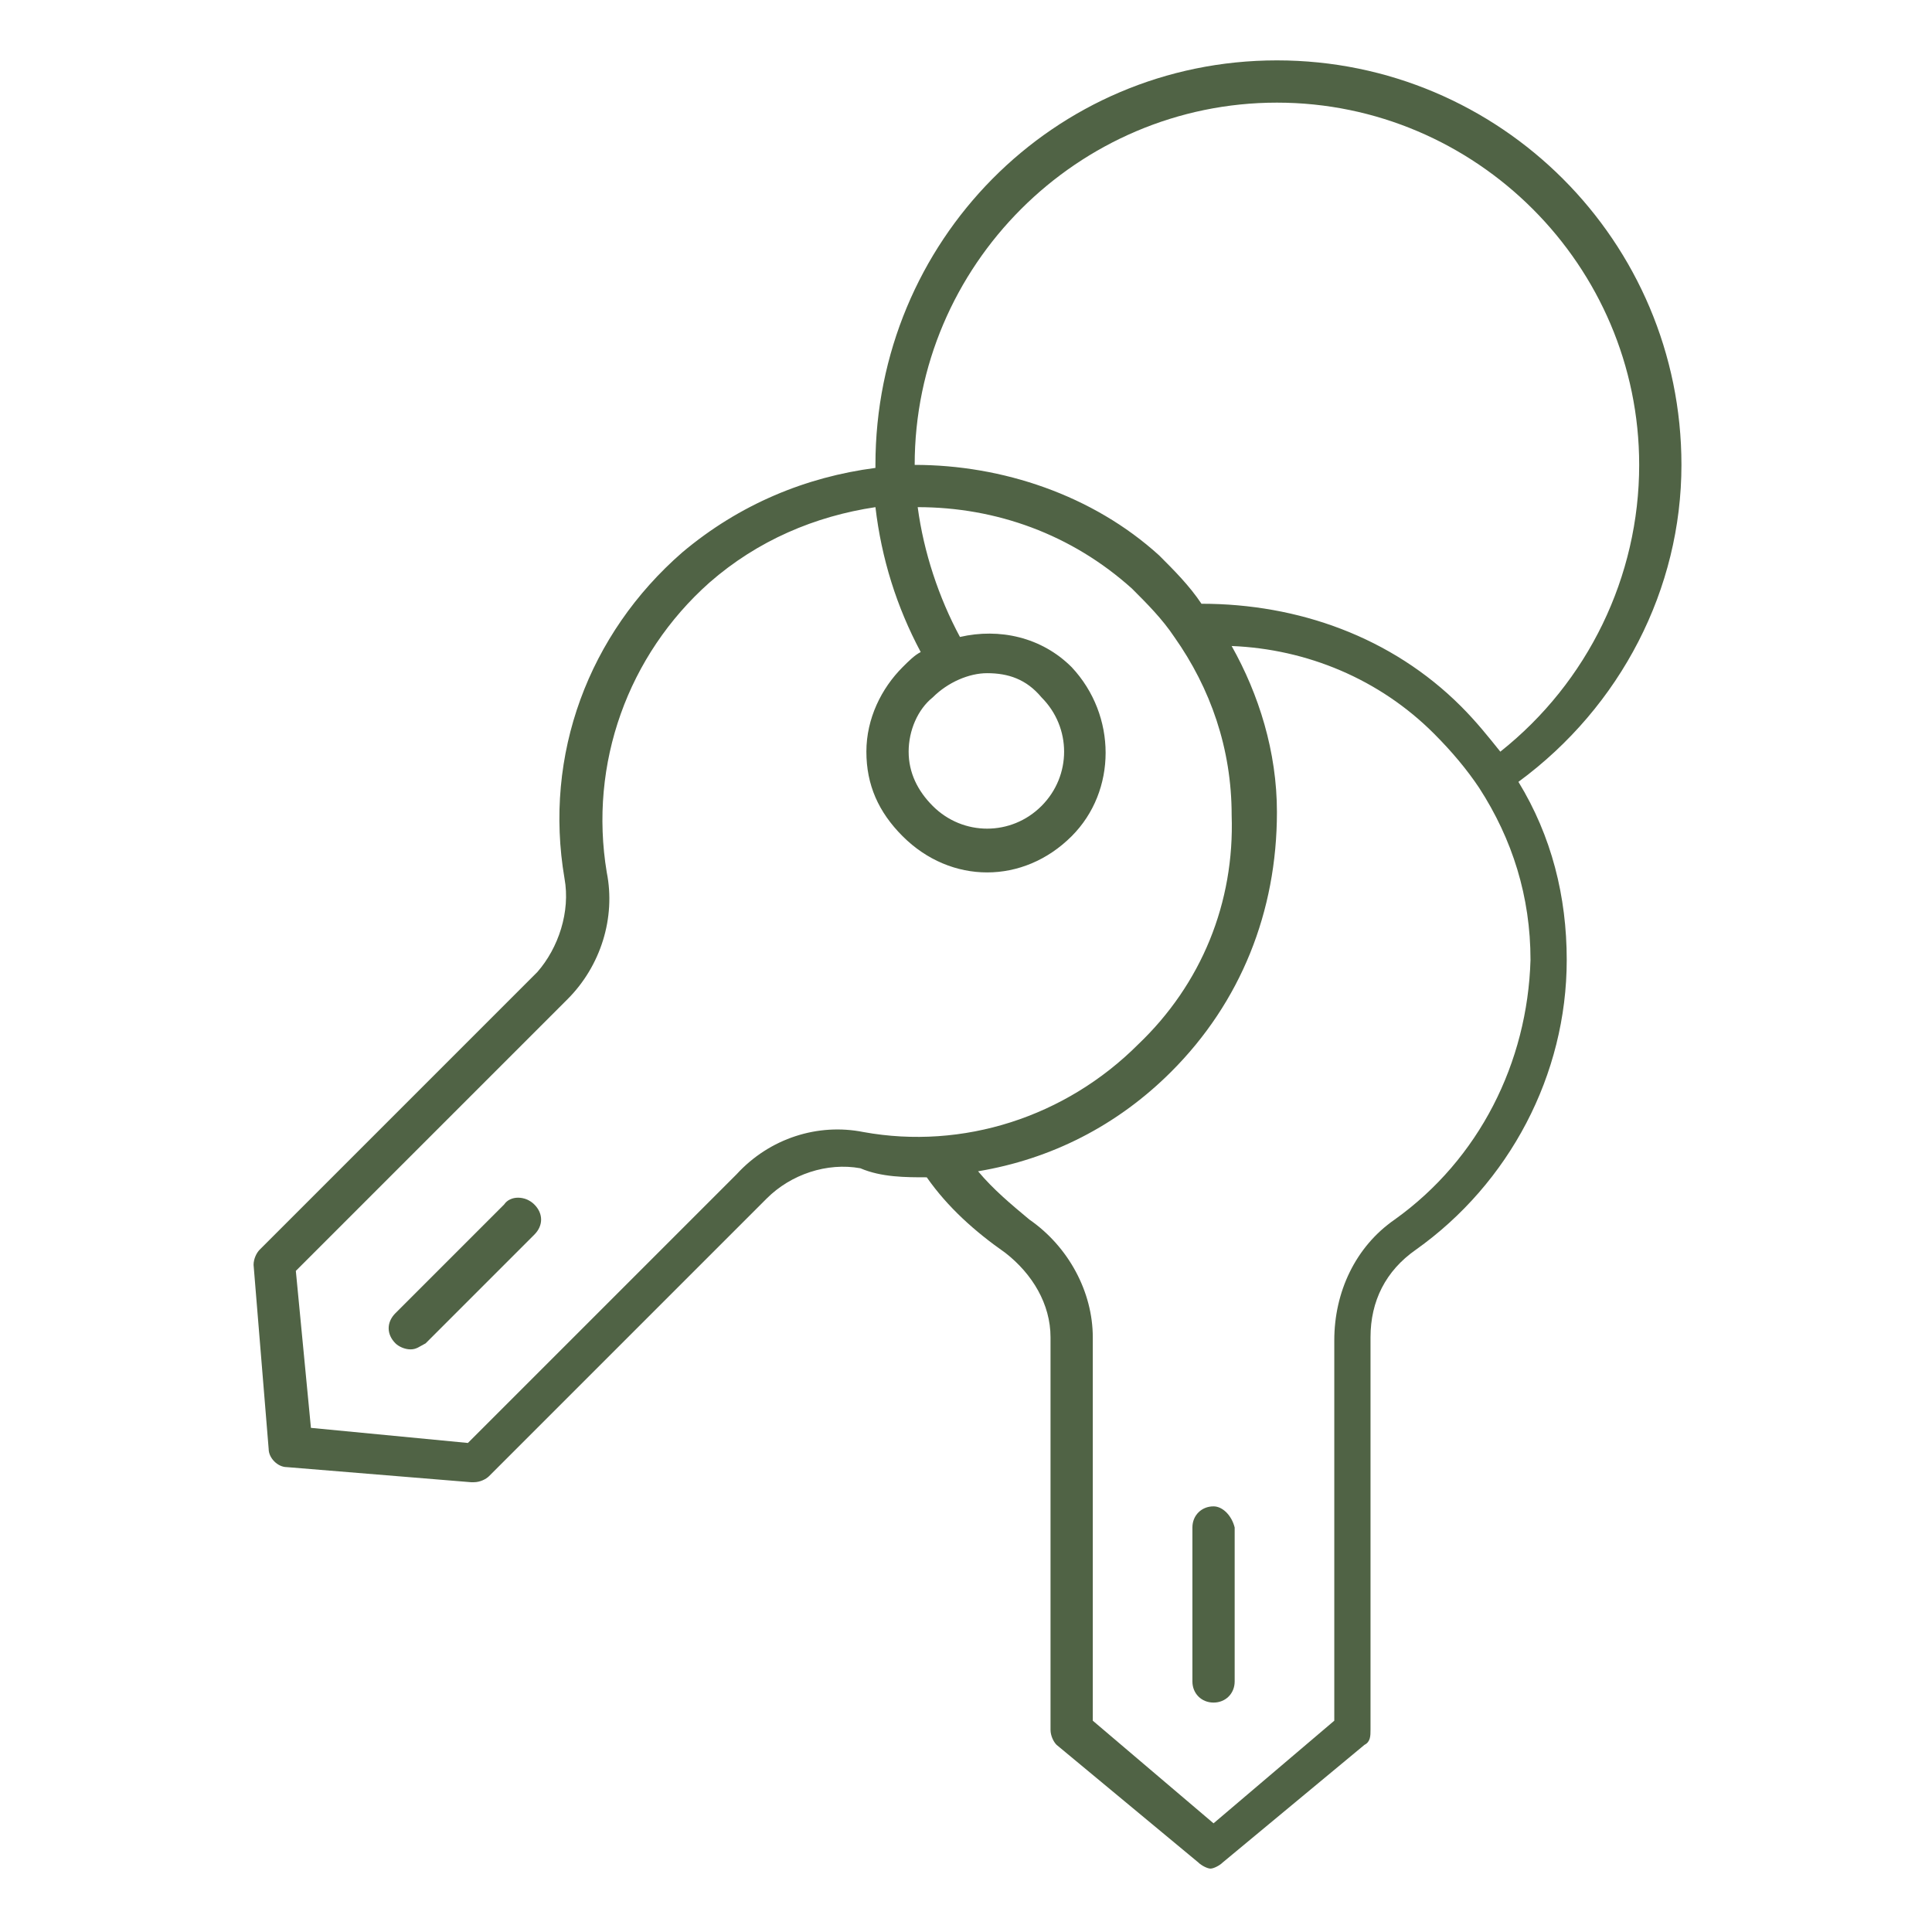 <?xml version="1.0" encoding="UTF-8"?>
<svg xmlns="http://www.w3.org/2000/svg" viewBox="0 0 64 64">
  <path fill="#506345" d="M40.2,49.9c-0.4,0-0.7,0.3-0.7,0.7v5.1c0,0.4,0.3,0.7,0.7,0.7c0.4,0,0.7-0.3,0.7-0.7v-5.1C40.8,50.2,40.5,49.9,40.2,49.9"></path>
  <path fill="#506345" d="M16.7,39.9l-3.6,3.6c-0.3,0.3-0.3,0.7,0,1c0.1,0.1,0.3,0.2,0.5,0.2s0.3-0.1,0.5-0.2l3.6-3.6c0.3-0.3,0.3-0.7,0-1C17.4,39.6,16.9,39.6,16.7,39.9"></path>
  <path fill="#506345" d="M46.2,40.4c-1.3,0.9-2,2.4-2,4V57l-4,3.4l-4-3.4V44.3c0-1.5-0.8-3-2.1-3.9c-0.6-0.5-1.2-1-1.7-1.6c2.4-0.4,4.6-1.5,6.4-3.3     c2.3-2.3,3.5-5.3,3.5-8.6c0-2-0.6-3.9-1.5-5.5c2.5,0.1,4.9,1.1,6.7,2.9c0.6,0.6,1.1,1.2,1.5,1.8c1.1,1.7,1.7,3.6,1.7,5.7     C50.6,35.2,49,38.4,46.2,40.4 M30.9,23.1c0.5-0.5,1.2-0.8,1.8-0.8c0.7,0,1.3,0.2,1.8,0.8c1,1,1,2.6,0,3.6c-1,1-2.6,1-3.6,0     c-0.5-0.5-0.8-1.1-0.8-1.8S30.4,23.5,30.9,23.1 M24.4,38.9l-8.9,8.9l-5.2-0.5l-0.5-5.2l9-9c1.1-1.1,1.6-2.7,1.3-4.2     c-0.6-3.6,0.7-7.2,3.4-9.6c1.6-1.4,3.5-2.2,5.5-2.5c0.2,1.7,0.7,3.3,1.5,4.8c-0.2,0.1-0.4,0.3-0.6,0.5c-0.7,0.7-1.2,1.7-1.2,2.8     c0,1.1,0.4,2,1.2,2.8c0.8,0.8,1.8,1.2,2.8,1.2c1,0,2-0.4,2.8-1.2c1.5-1.5,1.5-4,0-5.6c-1-1-2.4-1.3-3.7-1c-0.7-1.3-1.2-2.8-1.4-4.3     c2.6,0,5.1,0.9,7.1,2.7c0.5,0.5,1,1,1.4,1.6c1.2,1.7,1.9,3.7,1.9,5.9c0.1,2.9-1,5.6-3.1,7.6c-2.4,2.4-5.8,3.5-9.1,2.9     C27.1,37.2,25.5,37.7,24.4,38.9 M30.3,15.4c0-6.6,5.4-12,12-12c6.6,0,12,5.4,12,12c0,3.7-1.7,7.2-4.6,9.5c-0.4-0.5-0.8-1-1.3-1.5     C46.1,21.1,43,20,39.8,20c-0.4-0.6-0.9-1.1-1.4-1.6C36.2,16.4,33.2,15.4,30.3,15.4C30.3,15.4,30.3,15.4,30.3,15.4 M55.7,15.4     C55.7,8,49.7,2,42.3,2C34.9,2,29,8,29,15.4c0,0,0,0.1,0,0.1c-2.3,0.3-4.5,1.2-6.4,2.8C19.5,21,18,25,18.7,29.1     c0.2,1.1-0.2,2.3-0.9,3.1l-9.2,9.2c-0.1,0.1-0.2,0.3-0.2,0.5l0.5,6.1c0,0.3,0.3,0.6,0.6,0.6l6.1,0.5c0,0,0,0,0.1,0     c0.2,0,0.4-0.1,0.5-0.2l9.2-9.2c0.8-0.8,2-1.2,3.1-1C29.2,39,30,39,30.7,39c0.7,1,1.6,1.8,2.6,2.5c0.9,0.7,1.5,1.7,1.5,2.8v13     c0,0.2,0.1,0.4,0.2,0.5l4.7,3.9c0.1,0.1,0.3,0.2,0.4,0.2s0.3-0.1,0.4-0.2l4.7-3.9c0.2-0.1,0.2-0.3,0.2-0.5v-13     c0-1.2,0.5-2.2,1.5-2.9c3.1-2.2,5-5.8,5-9.6c0-2.1-0.5-4.1-1.6-5.9C53.7,23.4,55.7,19.5,55.7,15.4"></path>
</svg>
